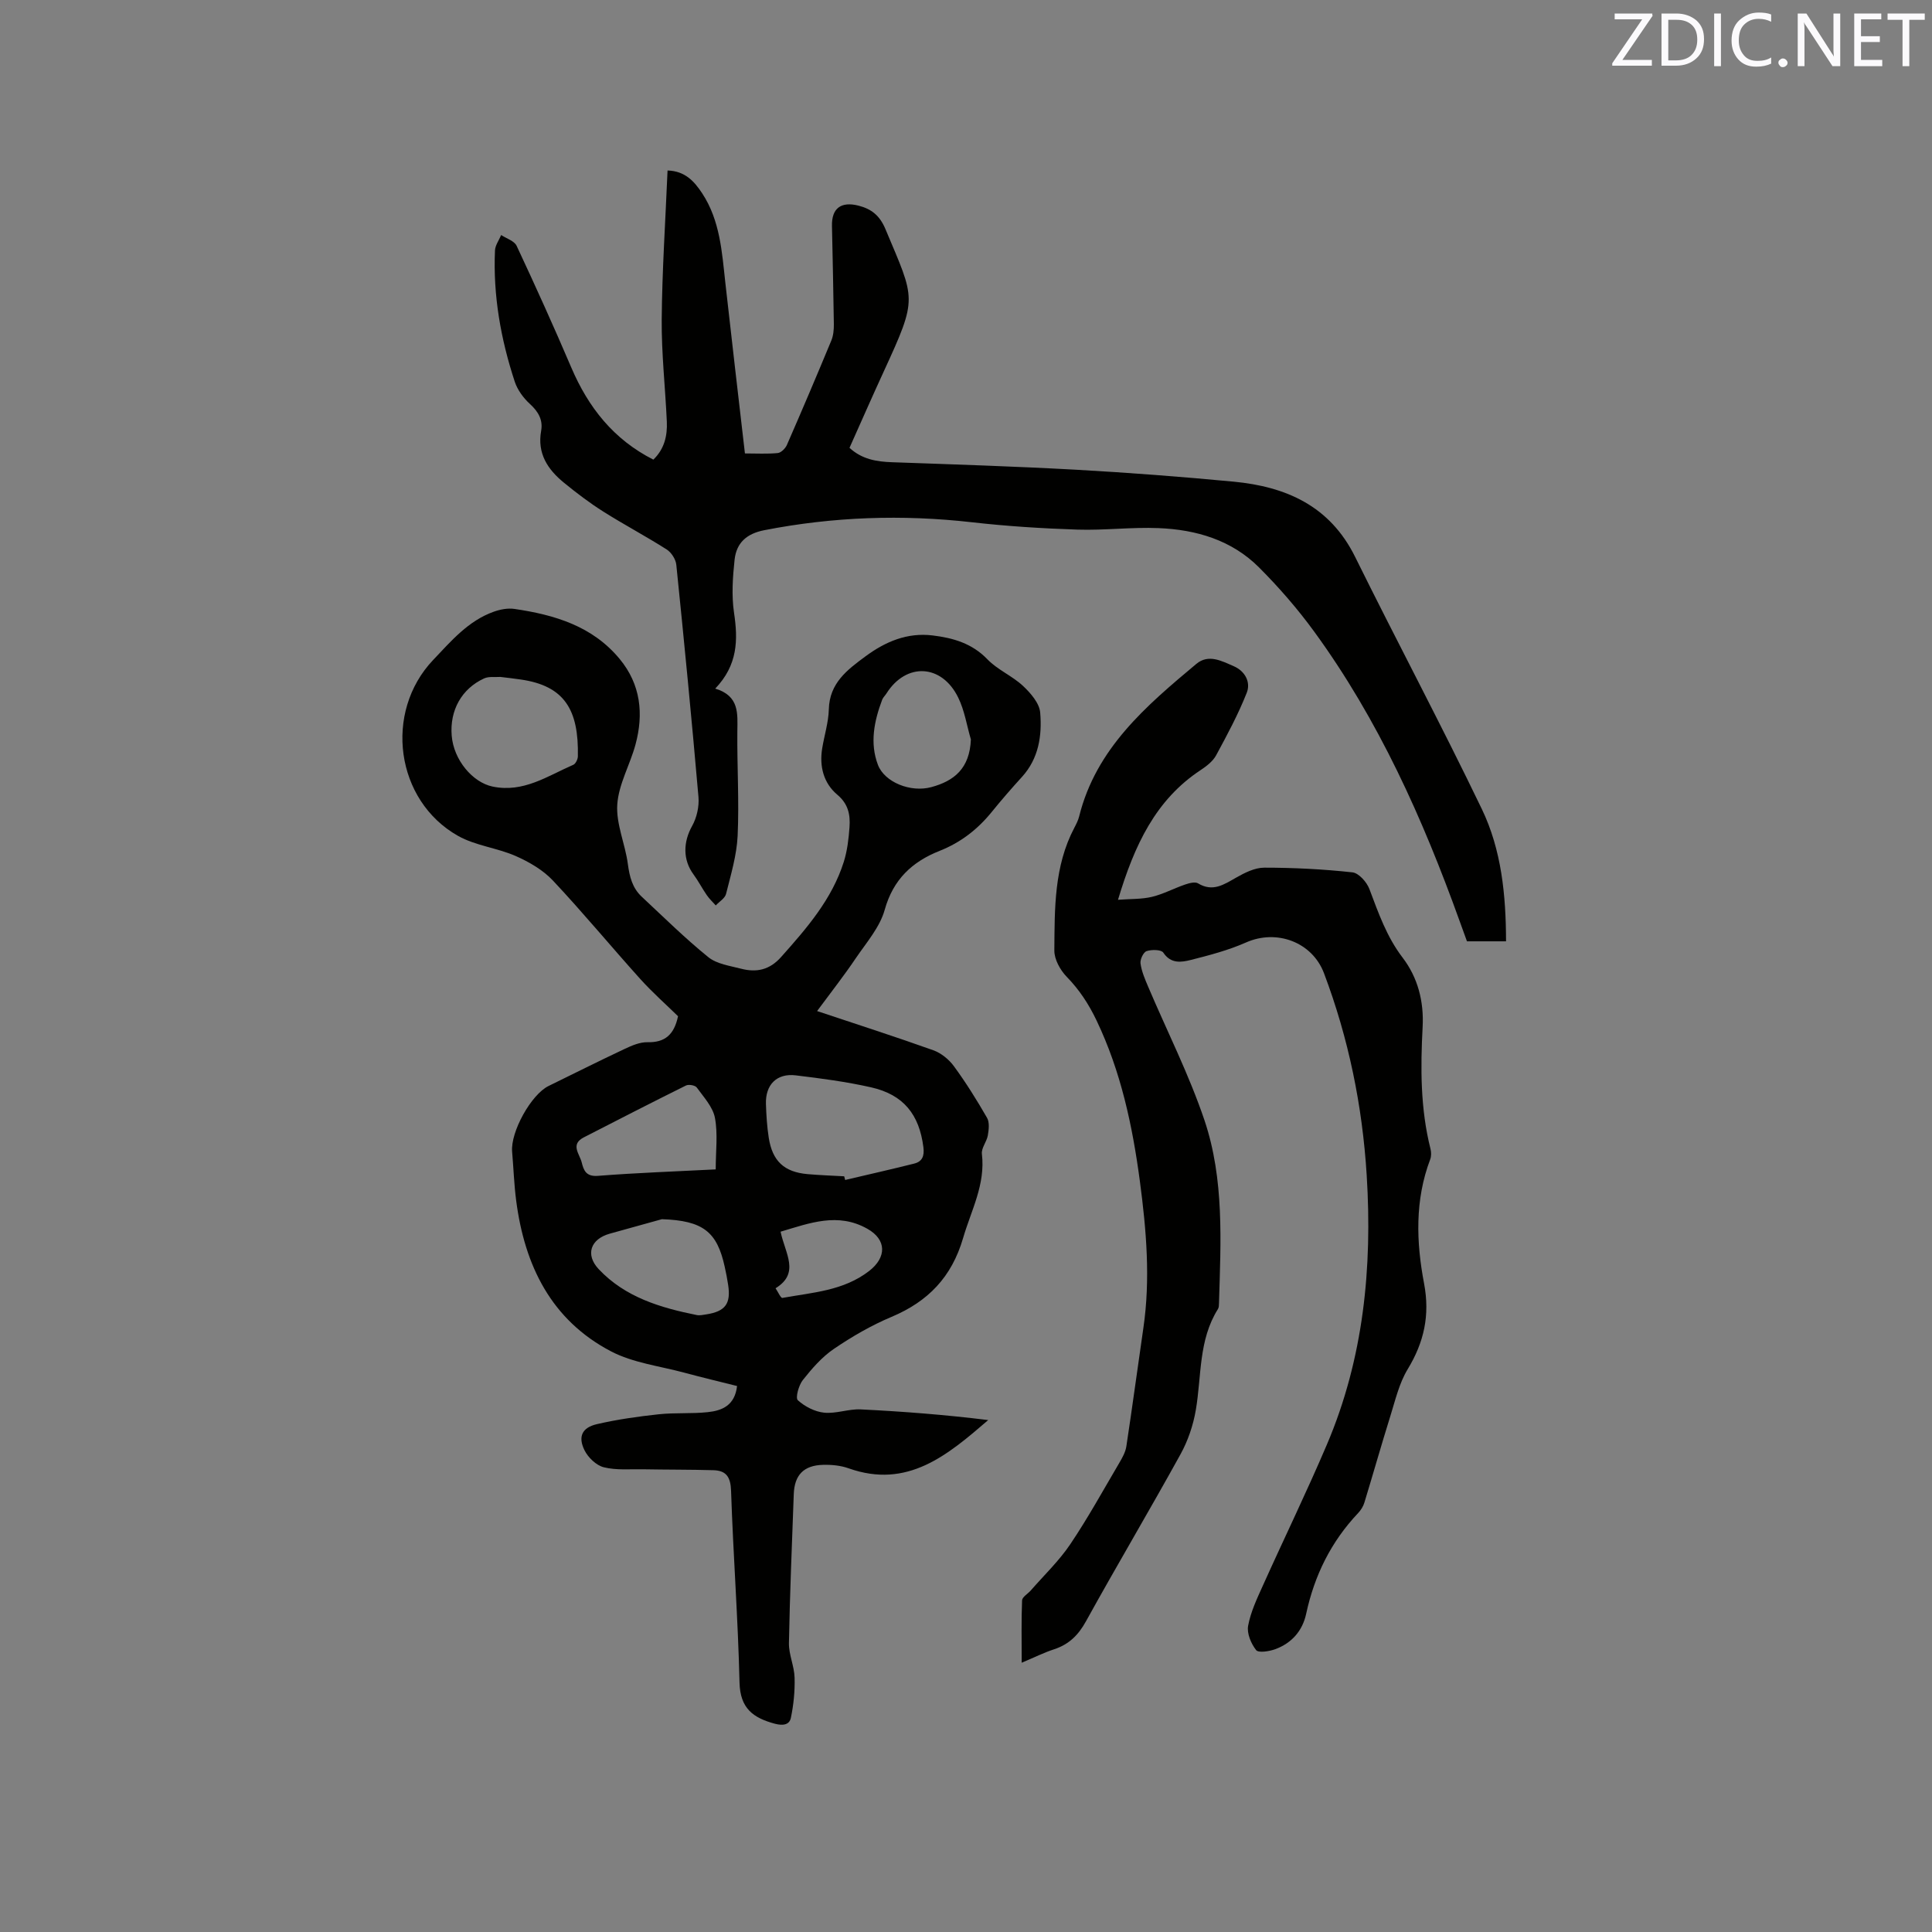 <svg enable-background="new 0 0 400 400" viewBox="0 0 400 400" xmlns="http://www.w3.org/2000/svg"><rect x="0" y="0" width="400" height="400" fill="#808080" stroke="none"/><path d="m169.17 209.33c8.28 2.76 16.21 5.31 24.05 8.11 1.63.58 3.25 1.9 4.28 3.31 2.5 3.41 4.75 7.02 6.86 10.69.54.94.36 2.45.16 3.63-.23 1.32-1.37 2.62-1.23 3.83.76 6.33-2.21 11.66-3.89 17.42-2.36 8.09-7.25 13.14-14.83 16.33-4.17 1.75-8.17 4.07-11.92 6.62-2.48 1.68-4.55 4.08-6.43 6.45-.86 1.08-1.57 3.69-1.04 4.18 1.44 1.31 3.52 2.38 5.45 2.58 2.47.25 5.06-.8 7.56-.68 8.8.43 17.59 1.12 26.41 2.21-8.43 7.27-16.72 14.31-28.9 9.99-1.65-.59-3.54-.77-5.31-.72-4.01.11-5.91 2.12-6.05 6.08-.37 10.28-.81 20.55-1 30.83-.04 2.38 1.11 4.76 1.17 7.16.08 2.77-.2 5.6-.77 8.32-.3 1.43-1.61 1.66-3.31 1.21-4.51-1.21-7.19-3.18-7.32-8.52-.31-13.23-1.31-26.45-1.75-39.68-.09-2.85-.97-4.21-3.64-4.29-4.85-.14-9.71-.1-14.57-.19-2.73-.05-5.56.23-8.15-.42-1.56-.39-3.26-2.03-4-3.55-1.37-2.81-.48-4.67 2.6-5.38 4.2-.97 8.5-1.58 12.79-2.04 3.36-.36 6.79-.08 10.15-.44 2.94-.31 5.6-1.37 6.06-5.41-3.67-.92-7.32-1.79-10.95-2.77-5.09-1.37-10.58-2.02-15.15-4.41-12.39-6.48-17.89-17.79-19.63-31.2-.44-3.36-.55-6.76-.84-10.14-.35-4.09 3.94-11.84 7.55-13.6 5.23-2.56 10.43-5.17 15.7-7.65 1.5-.71 3.2-1.45 4.79-1.41 3.58.08 5.5-1.54 6.31-5.38-2.44-2.39-5.28-4.9-7.81-7.7-6.09-6.76-11.88-13.78-18.1-20.4-2.06-2.19-4.93-3.85-7.72-5.08-3.84-1.68-8.3-2.13-11.9-4.15-12.98-7.3-15.44-25.61-5.18-36.42 3.72-3.91 7.25-8.11 12.55-10 1.34-.48 2.9-.78 4.28-.58 8.31 1.22 16.17 3.54 21.81 10.38 4.35 5.27 4.98 11.35 3.26 17.71-1.13 4.18-3.49 8.2-3.77 12.4-.27 4.04 1.64 8.17 2.19 12.32.35 2.63.93 4.97 2.89 6.79 4.54 4.23 8.96 8.61 13.77 12.5 1.77 1.43 4.48 1.79 6.82 2.4 3.15.81 5.85.26 8.23-2.41 5.31-5.96 10.54-11.95 13-19.73.72-2.29 1.01-4.77 1.18-7.18.18-2.54-.23-4.79-2.53-6.72-2.82-2.37-3.73-5.83-3.13-9.55.44-2.72 1.31-5.41 1.38-8.13.14-5.44 3.82-8.18 7.59-10.96 4.13-3.05 8.64-4.97 13.9-4.33 4.25.52 8.16 1.63 11.35 4.95 2.09 2.17 5.12 3.41 7.35 5.49 1.58 1.48 3.41 3.58 3.57 5.53.4 4.75-.29 9.5-3.78 13.33-2.14 2.35-4.23 4.75-6.23 7.22-2.93 3.62-6.44 6.35-10.81 8.08-5.68 2.25-9.61 5.9-11.37 12.2-1 3.6-3.76 6.76-5.94 9.96-2.47 3.67-5.21 7.15-8.06 11.01zm5.61 34.21c.07.25.14.51.2.76 4.77-1.12 9.54-2.2 14.29-3.39 1.68-.42 2.14-1.58 1.91-3.39-.86-6.78-4.11-10.88-10.83-12.4-5.13-1.16-10.38-1.85-15.61-2.48-3.93-.47-6.3 1.95-6.16 5.96.08 2.32.22 4.66.58 6.95.76 4.86 3.21 7.11 8.03 7.54 2.52.22 5.06.31 7.59.45zm-71.2-103.39c-1.06.08-2.35-.14-3.33.3-4.69 2.14-7.16 6.64-6.73 11.86.41 5.07 4.35 9.66 8.42 10.53 6.43 1.36 11.41-2.18 16.76-4.5.48-.21.92-1.13.94-1.72.21-9.7-2.79-14.65-11.87-15.94-1.36-.21-2.73-.35-4.19-.53zm33.46 112.27c-2.89.8-6.85 1.89-10.8 3-4 1.12-5.1 4.36-2.28 7.35 5.48 5.82 12.77 7.98 20.31 9.5.6.12 1.27-.04 1.89-.13 4.01-.61 5.2-2.21 4.59-6.15-.19-1.25-.43-2.5-.71-3.74-1.58-7.19-4.44-9.54-13-9.83zm11.14-10.31c0-3.77.47-7.32-.16-10.67-.43-2.26-2.32-4.29-3.76-6.28-.33-.46-1.66-.7-2.23-.42-7.09 3.51-14.12 7.13-21.16 10.74-2.84 1.46-.88 3.42-.44 5.16.41 1.65.89 2.99 3.33 2.81 8-.63 16.03-.91 24.42-1.34zm52.83-89.02c-.85-2.9-1.31-6-2.63-8.68-3.41-6.96-10.77-7.28-14.84-.85-.28.45-.71.83-.89 1.3-1.66 4.4-2.6 8.96-.89 13.48 1.37 3.61 6.77 5.8 11.08 4.62 4.67-1.27 7.93-3.82 8.17-9.87zm-39.4 101.92c.95 4.53 4.07 8.57-1.04 11.71.48.7 1.08 2.06 1.41 2 6.2-1.13 12.64-1.45 17.97-5.58 3.63-2.81 3.65-6.48-.38-8.74-6.11-3.44-11.93-1.18-17.96.61z" fill="#010100"/><path d="m148.08 142.57c5.03 1.52 4.62 5.17 4.58 8.85-.07 7.21.39 14.43.06 21.62-.19 4.05-1.41 8.07-2.4 12.04-.23.91-1.4 1.59-2.13 2.38-.63-.71-1.34-1.37-1.87-2.15-.96-1.39-1.73-2.9-2.73-4.26-2.25-3.05-2.15-6.73-.29-10.05.96-1.72 1.48-4.03 1.31-5.99-1.39-16.04-2.95-32.07-4.59-48.1-.12-1.13-1.03-2.54-1.99-3.15-4.29-2.73-8.79-5.11-13.09-7.82-2.85-1.8-5.56-3.86-8.18-6-3.36-2.74-5.57-6.05-4.72-10.75.4-2.24-.58-3.96-2.31-5.54-1.35-1.23-2.58-2.9-3.15-4.61-2.9-8.81-4.51-17.86-4.1-27.18.05-1.08.84-2.14 1.28-3.2 1.1.73 2.72 1.21 3.2 2.23 3.9 8.33 7.7 16.72 11.31 25.18 3.53 8.27 8.76 14.92 17 19.09 2.27-2.18 2.92-4.92 2.79-7.85-.32-7.08-1.12-14.16-1.06-21.24.09-10.16.77-20.32 1.21-30.77 3.61.1 5.53 2.23 7.18 4.74 3.7 5.64 4.08 12.14 4.79 18.56 1.3 11.67 2.67 23.32 4.05 35.28 2.4 0 4.61.13 6.79-.08.69-.07 1.57-.94 1.89-1.66 3.14-7.18 6.2-14.38 9.2-21.62.43-1.03.54-2.26.53-3.39-.09-6.78-.25-13.57-.39-20.35-.08-3.67 1.88-5.11 5.47-4.21 2.72.69 4.42 2.06 5.59 4.84 6.2 14.8 6.79 13.99-.37 29.57-2.39 5.19-4.68 10.42-7.06 15.74 2.58 2.37 5.59 2.87 8.82 2.98 12.69.45 25.38.85 38.05 1.55 10.89.61 21.78 1.44 32.64 2.47 10.88 1.03 19.96 5.02 25.18 15.59 8.62 17.45 17.78 34.64 26.22 52.18 4.08 8.47 5 17.83 5.02 27.4-2.72 0-5.23 0-8.09 0-.47-1.28-1-2.74-1.52-4.19-7.63-21.2-16.78-41.66-30.13-59.96-3.42-4.69-7.28-9.13-11.38-13.24-5.66-5.68-13.02-7.85-20.82-8.16-5.59-.23-11.22.49-16.82.31-7.28-.24-14.57-.7-21.8-1.52-14.44-1.64-28.74-1.15-43.01 1.64-3.71.72-5.77 2.66-6.15 6.1-.39 3.63-.65 7.39-.12 10.97.84 5.63.81 10.81-3.89 15.73z" fill="#010100"/><path d="m231.47 186.29c2.65-.2 4.92-.1 7.04-.61 2.34-.57 4.53-1.75 6.83-2.54.85-.29 2.07-.63 2.7-.25 3.03 1.83 5.31.28 7.84-1.16 1.79-1.02 3.9-2.09 5.87-2.09 6.09 0 12.2.31 18.25.97 1.32.14 2.98 2.02 3.52 3.46 1.87 4.95 3.57 9.87 6.87 14.19 3.17 4.15 4.43 9.09 4.15 14.36-.45 8.48-.47 16.93 1.63 25.25.17.68.18 1.52-.06 2.16-3.2 8.44-2.9 17.14-1.27 25.71 1.24 6.57 0 12.15-3.4 17.75-1.76 2.9-2.56 6.42-3.59 9.71-1.86 5.95-3.55 11.94-5.37 17.9-.24.78-.72 1.56-1.29 2.16-5.6 5.92-9.05 12.9-10.76 20.85-.76 3.54-3 6.09-6.41 7.34-1.24.45-3.47.8-3.95.19-1.05-1.34-1.95-3.46-1.66-5.04.53-2.86 1.83-5.62 3.05-8.31 4.38-9.75 9.07-19.37 13.26-29.21 7.6-17.84 9.43-36.61 8.24-55.77-.89-14.36-3.75-28.33-8.84-41.81-2.44-6.47-9.82-9.18-16.15-6.37-3.64 1.61-7.56 2.64-11.44 3.62-1.96.49-4.12.83-5.68-1.52-.43-.64-2.41-.66-3.46-.31-.66.22-1.37 1.72-1.26 2.54.22 1.63.9 3.22 1.55 4.75 3.92 9.24 8.5 18.26 11.7 27.75 4.11 12.23 3.37 25.11 3 37.83-.01.42-.01.91-.22 1.24-4.05 6.43-3.37 13.85-4.58 20.9-.54 3.16-1.63 6.38-3.18 9.18-6.39 11.59-13.16 22.97-19.56 34.56-1.59 2.89-3.55 4.8-6.64 5.81-2.09.68-4.07 1.68-6.67 2.77 0-4.58-.09-8.75.08-12.91.03-.7 1.18-1.35 1.79-2.04 2.76-3.17 5.85-6.11 8.18-9.57 3.66-5.43 6.82-11.19 10.15-16.84.63-1.07 1.29-2.24 1.47-3.44 1.24-8.15 2.33-16.32 3.52-24.48 1.49-10.18.62-20.31-.72-30.41-1.53-11.48-3.92-22.71-8.97-33.28-1.63-3.41-3.56-6.36-6.19-9.06-1.34-1.38-2.57-3.61-2.55-5.44.07-8.65-.08-17.42 4.15-25.42.39-.75.79-1.53.99-2.34 3.49-14.05 13.84-22.86 24.26-31.57 2.53-2.11 5.26-.59 7.74.48 2.34 1.01 3.56 3.3 2.7 5.49-1.76 4.46-4.05 8.72-6.34 12.95-.67 1.24-1.98 2.25-3.2 3.06-9.33 6.15-13.72 15.53-17.12 26.86z" fill="#010100"/><g fill="#fbfafc"><path d="m342.2 3.2-6.3 9.2h6.1v1.2h-8.2v-.5l6.2-9.1h-5.7v-1.2h7.8v.4z"/><path d="m344 13.7v-10.9h3.1c1.6 0 3 .5 4.1 1.4 1.1 1 1.6 2.2 1.6 3.9s-.5 3-1.6 4-2.5 1.5-4.2 1.5h-3zm1.4-9.6v8.4h1.6c1.4 0 2.5-.4 3.2-1.1.8-.8 1.2-1.8 1.2-3.2s-.4-2.4-1.2-3.1-1.8-1-3.1-1z"/><path d="m356.3 2.8v10.9h-1.4v-10.9z"/><path d="m366.6 13.2c-.8.4-1.8.6-3 .6-1.6 0-2.8-.5-3.7-1.5s-1.4-2.3-1.4-3.9c0-1.7.5-3.2 1.6-4.2s2.4-1.6 4-1.6c1 0 1.9.1 2.6.4v1.5c-.8-.4-1.6-.6-2.6-.6-1.2 0-2.2.4-3 1.2s-1.1 1.9-1.1 3.3c0 1.3.4 2.3 1.1 3.1s1.6 1.1 2.8 1.1c1.1 0 2-.2 2.8-.7v1.3z"/><path d="m368.2 13c0-.3.1-.5.3-.6.2-.2.4-.3.6-.3.3 0 .5.1.7.3s.3.4.3.6-.1.5-.3.6c-.2.2-.4.3-.7.3s-.5-.1-.6-.3c-.2-.2-.3-.4-.3-.6z"/><path d="m381.1 13.7h-1.7l-5.5-8.4c-.2-.2-.3-.5-.4-.7 0 .2.1.8.1 1.5v7.6h-1.4v-10.9h1.8l5.3 8.3c.3.4.4.6.4.8 0-.3-.1-.8-.1-1.6v-7.5h1.4v10.9z"/><path d="m389.7 13.7h-5.8v-10.9h5.6v1.2h-4.2v3.5h3.9v1.2h-3.9v3.7h4.4z"/><path d="m398.4 4.1h-3.1v9.6h-1.4v-9.6h-3.1v-1.3h7.7v1.3z"/></g></svg>